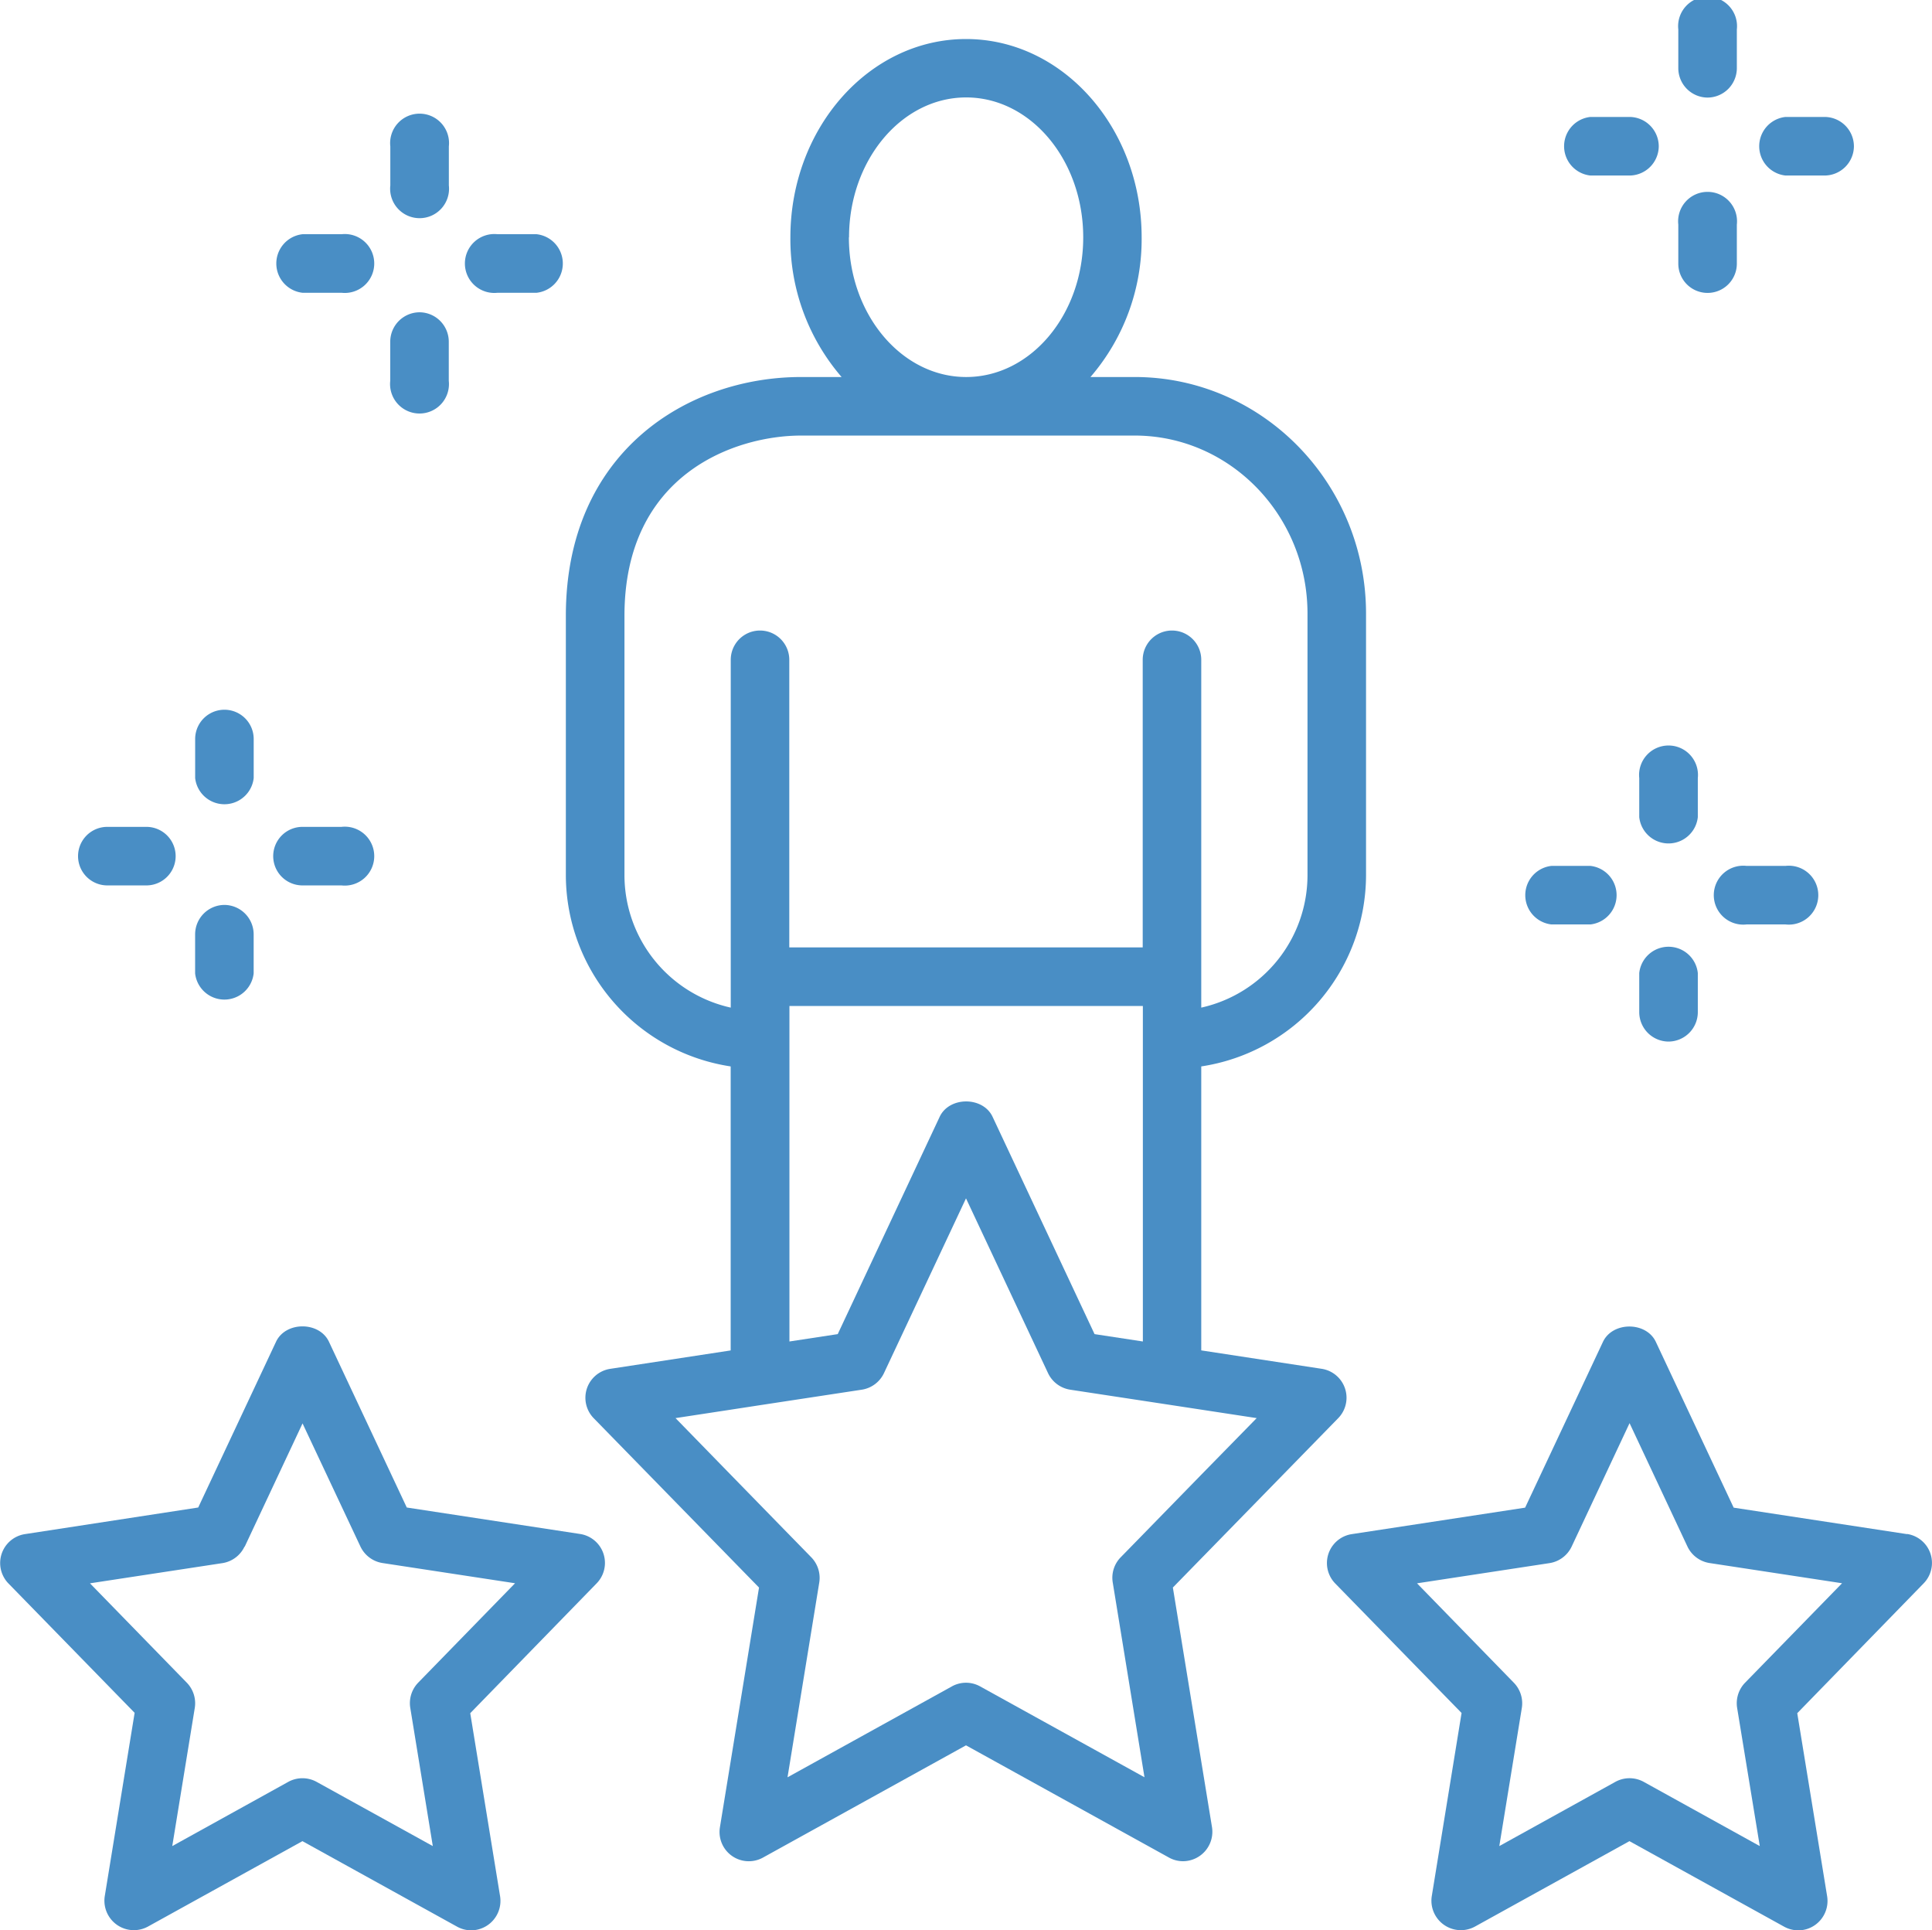 <svg id="Capa_1" data-name="Capa 1" xmlns="http://www.w3.org/2000/svg" viewBox="0 0 524.78 524.18"><defs><style>.cls-1{fill:#498ec5;}</style></defs><path class="cls-1" d="M371.05,237.71V166.64c0-35.43-28.19-64.25-62.85-64.25h-12a57.34,57.34,0,0,0,13.9-37.93c0-29.69-21.39-53.86-47.7-53.86s-47.71,24.17-47.71,53.86a57.3,57.3,0,0,0,13.91,37.93h-11c-30.78,0-63.9,20.29-63.9,64.85v70.47a52.66,52.66,0,0,0,44.77,51.91v77.13l-32.72,5a7.95,7.95,0,0,0-4.49,13.4l44.91,46-10.62,65.09a7.95,7.95,0,0,0,11.7,8.24L262.39,474l55.12,30.47a7.87,7.87,0,0,0,3.85,1,8,8,0,0,0,7.85-9.24l-10.63-65.09,44.92-46a7.95,7.95,0,0,0-4.5-13.4l-32.71-5V289.62A52.65,52.65,0,0,0,371.05,237.71Zm-44.76,162.8L311.9,415.26l-7.5,7.68a7.94,7.94,0,0,0-2.15,6.84l8.62,52.89L266.24,458a7.91,7.91,0,0,0-7.7,0l-44.63,24.68,8.62-52.89a8,8,0,0,0-2.15-6.84l-7.5-7.68-14.39-14.75-15-15.39,15-2.29,7.95-1.22,7.95-1.21,19.71-3a8,8,0,0,0,6-4.48l22.29-47.48,22.29,47.48a8,8,0,0,0,6,4.48l19.72,3,7.95,1.21,8,1.22,15,2.29ZM169.62,167.24c0-38.63,30.17-48.95,48-48.95H308.2c25.89,0,46.95,21.69,46.95,48.35v71.07a36.87,36.87,0,0,1-28.86,35.94V179.19a7.95,7.95,0,0,0-15.9,0V257.3h-96V179.19a7.95,7.95,0,0,0-15.9,0v94.46a36.88,36.88,0,0,1-28.87-35.94Zm61-102.78c0-20.93,14.27-38,31.81-38s31.8,17,31.8,38-14.26,37.93-31.8,37.93S230.58,85.37,230.58,64.46Zm66.69,297.86-27.69-59c-2.6-5.59-11.78-5.59-14.39,0l-27.68,59-13.12,2V273.21h96v91.11Z"/><path class="cls-1" d="M28.45,515a8,8,0,0,0,11.7,8.24l42-23.22,42,23.22a8,8,0,0,0,3.85,1,8,8,0,0,0,7.84-9.23l-8.11-49.74L162.07,430a7.95,7.95,0,0,0-4.5-13.4l-47.08-7.19-21.13-45c-2.61-5.59-11.78-5.59-14.39,0l-21.13,45L6.75,416.64A7.95,7.95,0,0,0,2.26,430l34.31,35.17Zm38-94.91,15.73-33.52L97.9,420a8,8,0,0,0,6,4.49l36,5.49-26.31,27a8,8,0,0,0-2.15,6.84l6.12,37.54L86,483.92a8,8,0,0,0-7.7,0L46.79,501.36l6.12-37.54A8,8,0,0,0,50.75,457L24.44,430l36-5.49A8,8,0,0,0,66.43,420Z"/><path class="cls-1" d="M518,416.64l-47.09-7.19-21.13-45c-2.61-5.59-11.78-5.59-14.39,0l-21.13,45-47.09,7.19a7.95,7.95,0,0,0-4.49,13.4L397,465.21,388.9,515a8,8,0,0,0,11.7,8.24l42-23.22,42,23.22a8,8,0,0,0,3.85,1,7.87,7.87,0,0,0,4.57-1.45,8,8,0,0,0,3.28-7.78l-8.12-49.74L522.52,430a7.95,7.95,0,0,0-4.49-13.4ZM474,457a8,8,0,0,0-2.15,6.84L478,501.36l-31.52-17.44a8,8,0,0,0-7.71,0l-31.52,17.44,6.12-37.54A8,8,0,0,0,411.2,457l-26.3-27,36-5.49a8,8,0,0,0,6-4.49l15.73-33.52L458.35,420a8,8,0,0,0,6,4.49l36,5.49Z"/><path class="cls-1" d="M503.57,39.76a8,8,0,0,0-7.95-8H485a8,8,0,0,0,0,15.91h10.6A8,8,0,0,0,503.57,39.76Z"/><path class="cls-1" d="M463.82,26.5a8,8,0,0,0,7.95-7.95V8a8,8,0,1,0-15.9,0v10.6A8,8,0,0,0,463.82,26.5Z"/><path class="cls-1" d="M450.56,39.76a8,8,0,0,0-7.95-8H432a8,8,0,0,0,0,15.91h10.6A8,8,0,0,0,450.56,39.76Z"/><path class="cls-1" d="M471.77,71.56V61a8,8,0,1,0-15.9,0v10.6a7.95,7.95,0,1,0,15.9,0Z"/><path class="cls-1" d="M145.77,63.61h-10.6a8,8,0,1,0,0,15.9h10.6a8,8,0,0,0,0-15.9Z"/><path class="cls-1" d="M121.92,39.76a8,8,0,1,0-15.9,0v10.6a8,8,0,1,0,15.9,0Z"/><path class="cls-1" d="M92.76,63.61H82.16a8,8,0,0,0,0,15.9h10.6a8,8,0,1,0,0-15.9Z"/><path class="cls-1" d="M114,84.81a8,8,0,0,0-8,8v10.6a8,8,0,1,0,15.9,0V92.76A8,8,0,0,0,114,84.81Z"/><path class="cls-1" d="M92.76,224.56H82.16a7.95,7.95,0,0,0,0,15.9h10.6a8,8,0,1,0,0-15.9Z"/><path class="cls-1" d="M68.91,200.7a7.95,7.95,0,0,0-15.9,0v10.61a8,8,0,0,0,15.9,0Z"/><path class="cls-1" d="M29.15,224.56a7.95,7.95,0,0,0,0,15.9H39.76a7.95,7.95,0,1,0,0-15.9Z"/><path class="cls-1" d="M61,245.76a8,8,0,0,0-8,8v10.6a8,8,0,0,0,15.9,0v-10.6A8,8,0,0,0,61,245.76Z"/><path class="cls-1" d="M474.42,251.06H485a8,8,0,1,0,0-15.9h-10.6a8,8,0,1,0,0,15.9Z"/><path class="cls-1" d="M461.17,211.31a8,8,0,1,0-15.91,0v10.6a8,8,0,0,0,15.91,0Z"/><path class="cls-1" d="M421.41,235.16a8,8,0,0,0,0,15.9H432a8,8,0,0,0,0-15.9Z"/><path class="cls-1" d="M453.22,282.87a8,8,0,0,0,7.95-8v-10.6a8,8,0,0,0-15.91,0v10.6A8,8,0,0,0,453.22,282.87Z"/></svg>